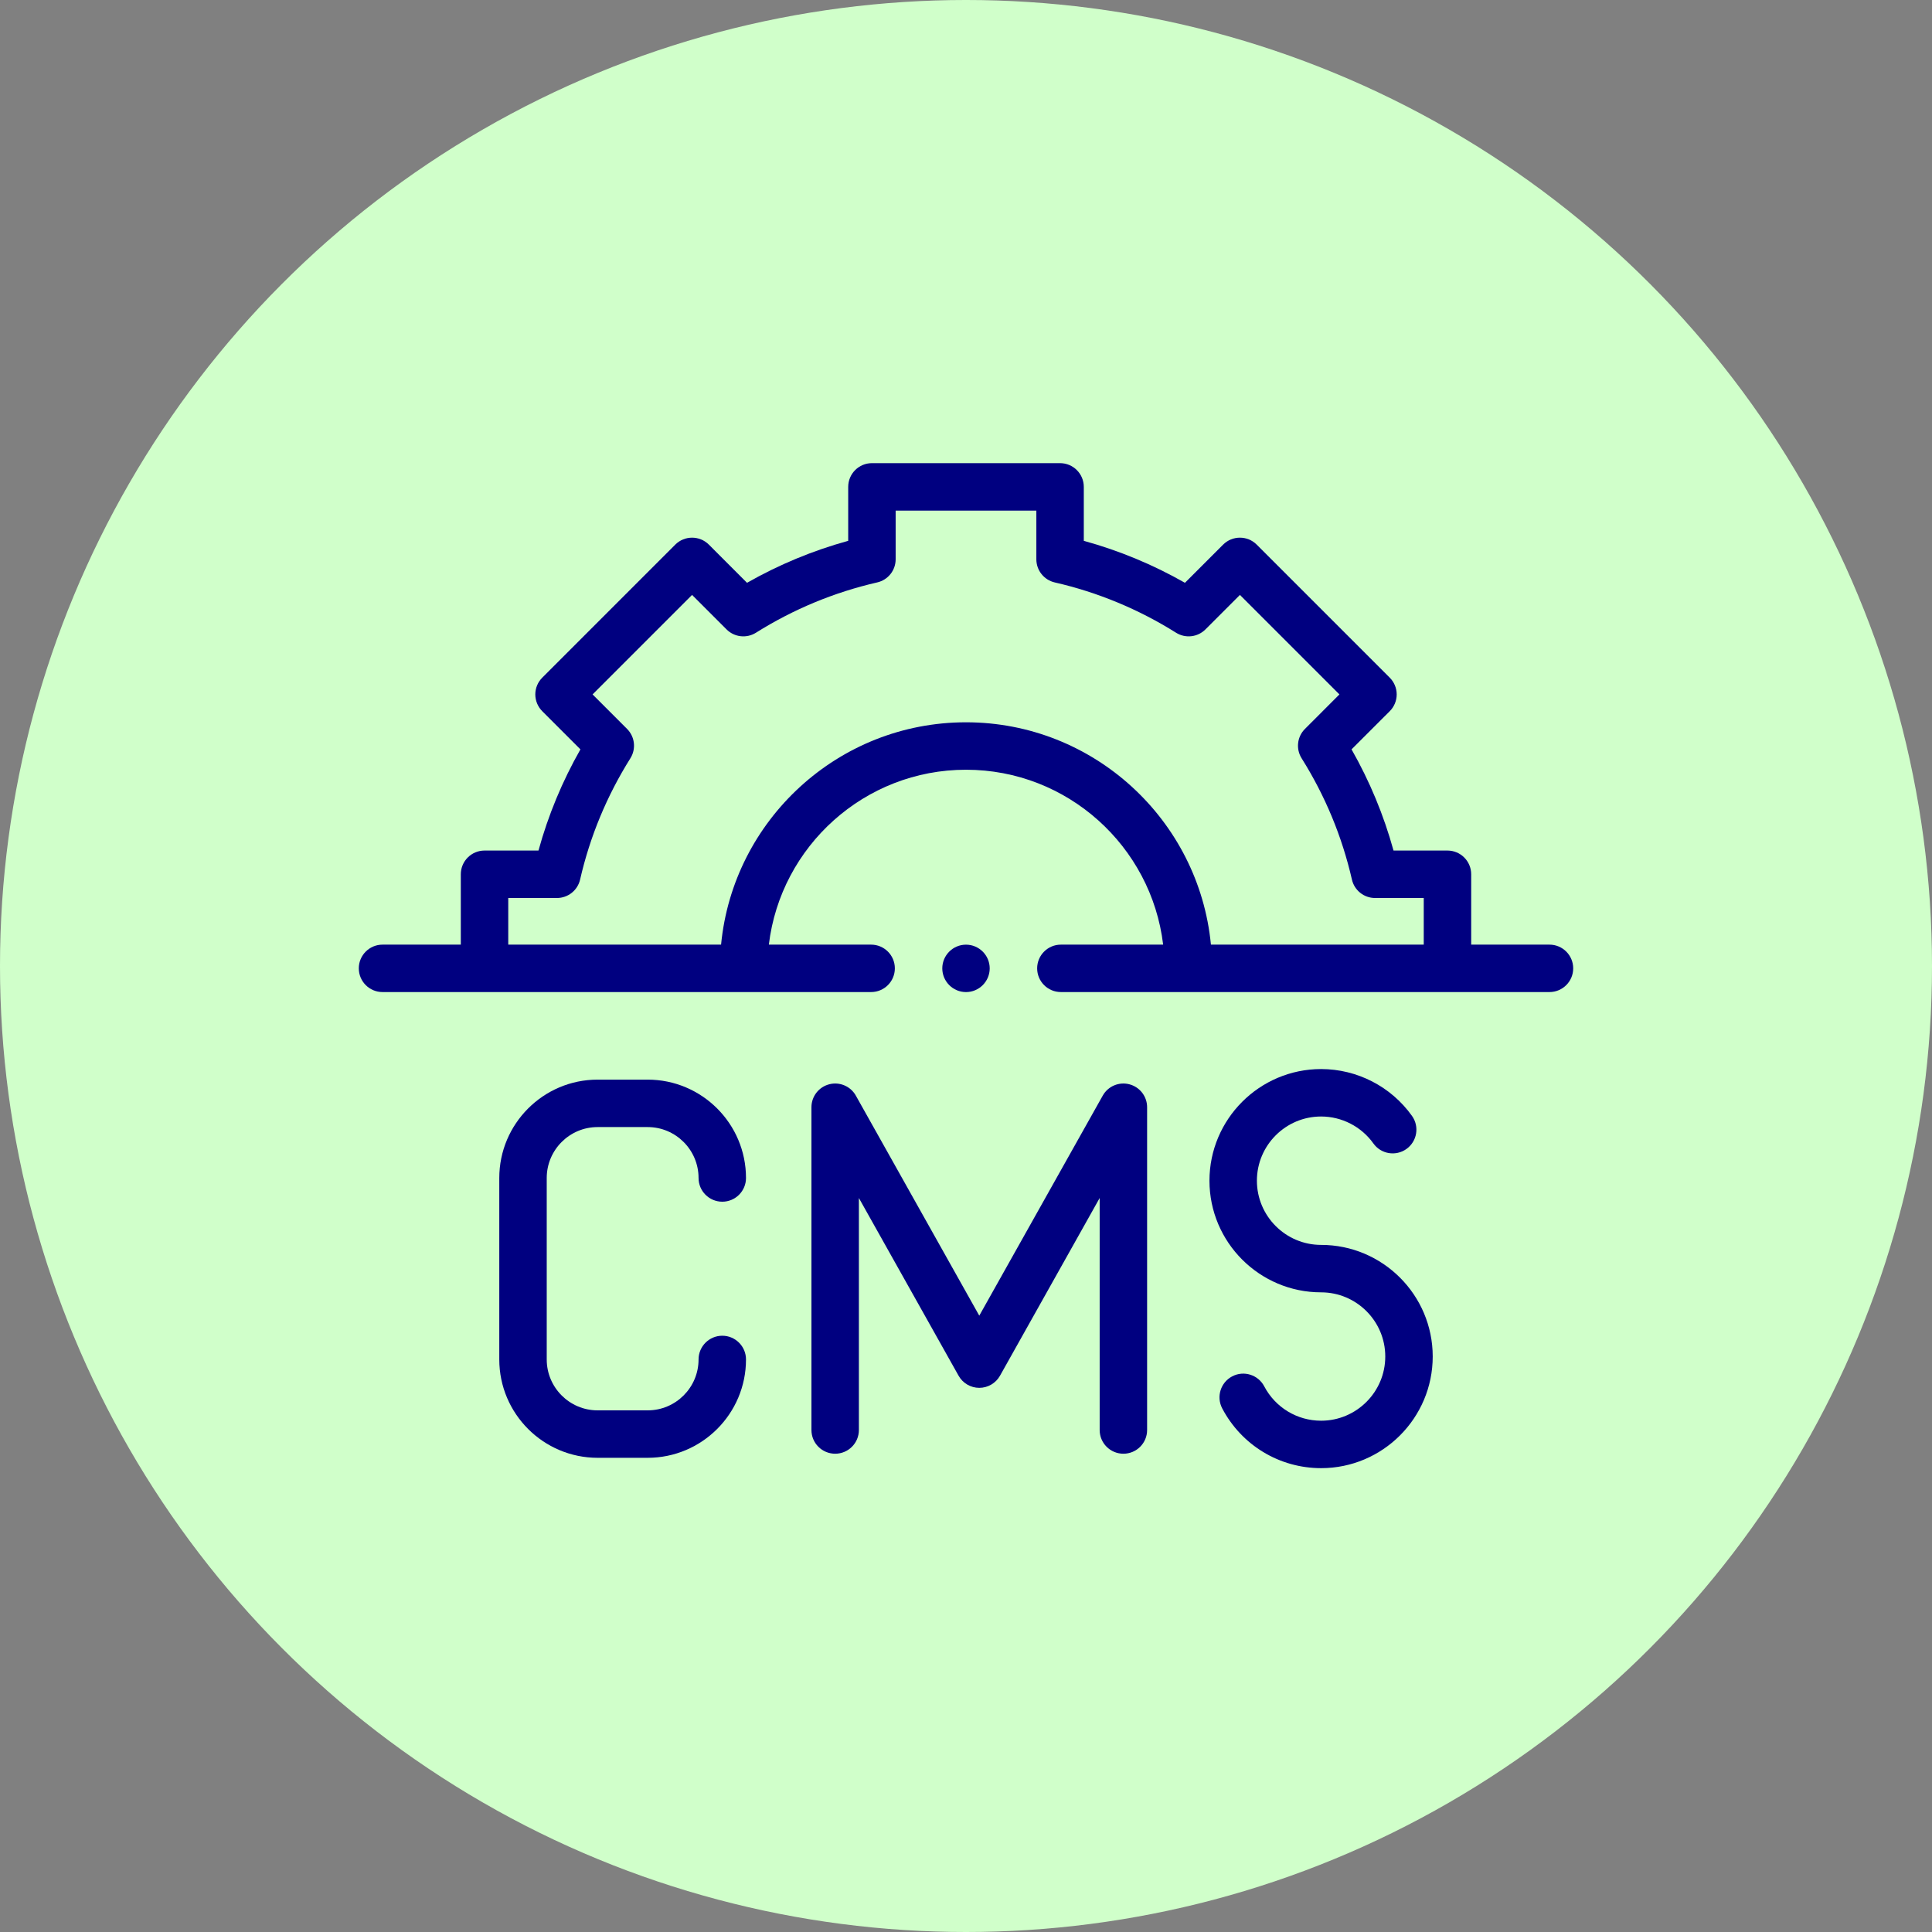 <svg width="70" height="70" viewBox="0 0 70 70" fill="none" xmlns="http://www.w3.org/2000/svg">
    <rect x="0" y="0" width="70" height="70" fill="#808080" stroke="none"/>
    <circle cx="35" cy="35" r="35" fill="#D0FFCA" />
    <path fill-rule="evenodd" clip-rule="evenodd"
        d="M56.141 34.226H53.304V31.677C53.304 31.202 52.919 30.817 52.444 30.817H50.49C50.137 29.536 49.628 28.308 48.969 27.151L50.353 25.768C50.514 25.607 50.605 25.388 50.605 25.16C50.605 24.933 50.514 24.714 50.353 24.553L45.532 19.732C45.197 19.397 44.653 19.397 44.317 19.732L42.933 21.116C41.777 20.457 40.548 19.948 39.268 19.595V17.641C39.268 17.166 38.883 16.781 38.409 16.781H31.591C31.117 16.781 30.732 17.166 30.732 17.641V19.595C29.451 19.948 28.223 20.457 27.066 21.116L25.683 19.732C25.347 19.397 24.803 19.397 24.467 19.732L19.647 24.553C19.486 24.714 19.395 24.932 19.395 25.16C19.395 25.388 19.486 25.607 19.647 25.768L21.03 27.151C20.371 28.309 19.862 29.537 19.51 30.817H17.556C17.081 30.817 16.696 31.202 16.696 31.676V34.226H13.859C13.385 34.226 13 34.611 13 35.085C13 35.56 13.385 35.944 13.859 35.944H31.562C32.037 35.944 32.422 35.56 32.422 35.085C32.422 34.611 32.037 34.226 31.562 34.226H27.857C28.283 30.662 31.323 27.889 35 27.889C38.677 27.889 41.717 30.662 42.143 34.226H38.438C37.963 34.226 37.578 34.611 37.578 35.085C37.578 35.56 37.963 35.944 38.438 35.944H56.141C56.615 35.944 57 35.56 57 35.085C57 34.611 56.615 34.226 56.141 34.226ZM35 26.17C30.374 26.17 26.56 29.712 26.126 34.226H18.415V32.536H20.18C20.581 32.536 20.928 32.259 21.018 31.868C21.374 30.312 21.987 28.834 22.84 27.474C23.053 27.135 23.003 26.693 22.72 26.41L21.47 25.16L25.075 21.555L26.325 22.805C26.608 23.088 27.05 23.138 27.389 22.925C28.747 22.072 30.226 21.459 31.783 21.102C32.174 21.013 32.451 20.666 32.451 20.265V18.5H37.549V20.265C37.549 20.666 37.826 21.013 38.217 21.103C39.774 21.459 41.253 22.073 42.611 22.925C42.951 23.138 43.392 23.088 43.675 22.805L44.925 21.555L48.53 25.16L47.281 26.41C46.997 26.693 46.947 27.135 47.16 27.474C48.013 28.832 48.626 30.311 48.983 31.869C49.072 32.259 49.419 32.536 49.82 32.536H51.585V34.226H43.874C43.44 29.712 39.626 26.17 35 26.17Z"
        fill="#000080" />
    <path fill-rule="evenodd" clip-rule="evenodd"
        d="M21.653 40.836H23.466C24.483 40.836 25.31 41.663 25.31 42.681C25.31 43.155 25.695 43.54 26.17 43.54C26.644 43.54 27.029 43.155 27.029 42.681C27.029 40.716 25.431 39.117 23.466 39.117H21.653C19.688 39.117 18.09 40.716 18.09 42.681V49.256C18.09 51.221 19.688 52.819 21.653 52.819H23.466C25.431 52.819 27.029 51.221 27.029 49.256C27.029 48.782 26.644 48.396 26.17 48.396C25.695 48.396 25.31 48.782 25.31 49.256C25.31 50.273 24.483 51.1 23.466 51.1H21.653C20.636 51.1 19.809 50.273 19.809 49.256V42.681C19.809 41.663 20.636 40.836 21.653 40.836Z"
        fill="#000080" />
    <path fill-rule="evenodd" clip-rule="evenodd"
        d="M40.92 39.286C40.542 39.187 40.145 39.356 39.954 39.697L35.481 47.669L31.009 39.697C30.818 39.356 30.421 39.187 30.043 39.286C29.664 39.385 29.4 39.726 29.4 40.117V51.812C29.4 52.287 29.785 52.671 30.26 52.671C30.734 52.671 31.119 52.287 31.119 51.812V43.406L34.732 49.846C34.884 50.116 35.17 50.284 35.481 50.284C35.792 50.284 36.079 50.116 36.231 49.846L39.843 43.406V51.812C39.843 52.287 40.228 52.671 40.703 52.671C41.178 52.671 41.562 52.287 41.562 51.812V40.117C41.562 39.726 41.298 39.385 40.92 39.286Z"
        fill="#000080" />
    <path fill-rule="evenodd" clip-rule="evenodd"
        d="M47.866 45.105C46.583 45.105 45.54 44.062 45.54 42.779C45.54 41.496 46.583 40.453 47.866 40.453C48.616 40.453 49.324 40.818 49.76 41.429C50.036 41.816 50.573 41.905 50.959 41.629C51.345 41.353 51.435 40.817 51.159 40.431C50.401 39.368 49.17 38.734 47.866 38.734C45.636 38.734 43.821 40.549 43.821 42.779C43.821 45.009 45.636 46.824 47.866 46.824C49.148 46.824 50.191 47.867 50.191 49.149C50.191 50.432 49.148 51.475 47.866 51.475C46.998 51.475 46.209 50.997 45.805 50.229C45.584 49.809 45.065 49.647 44.645 49.868C44.224 50.089 44.063 50.608 44.283 51.028C44.985 52.364 46.358 53.194 47.866 53.194C50.096 53.194 51.91 51.379 51.91 49.149C51.91 46.919 50.096 45.105 47.866 45.105Z"
        fill="#000080" />
    <path fill-rule="evenodd" clip-rule="evenodd"
        d="M35.859 35.086C35.859 34.613 35.473 34.227 35 34.227C34.527 34.227 34.141 34.613 34.141 35.086C34.141 35.559 34.527 35.945 35 35.945C35.473 35.945 35.859 35.559 35.859 35.086Z"
        fill="#000080" />
</svg>